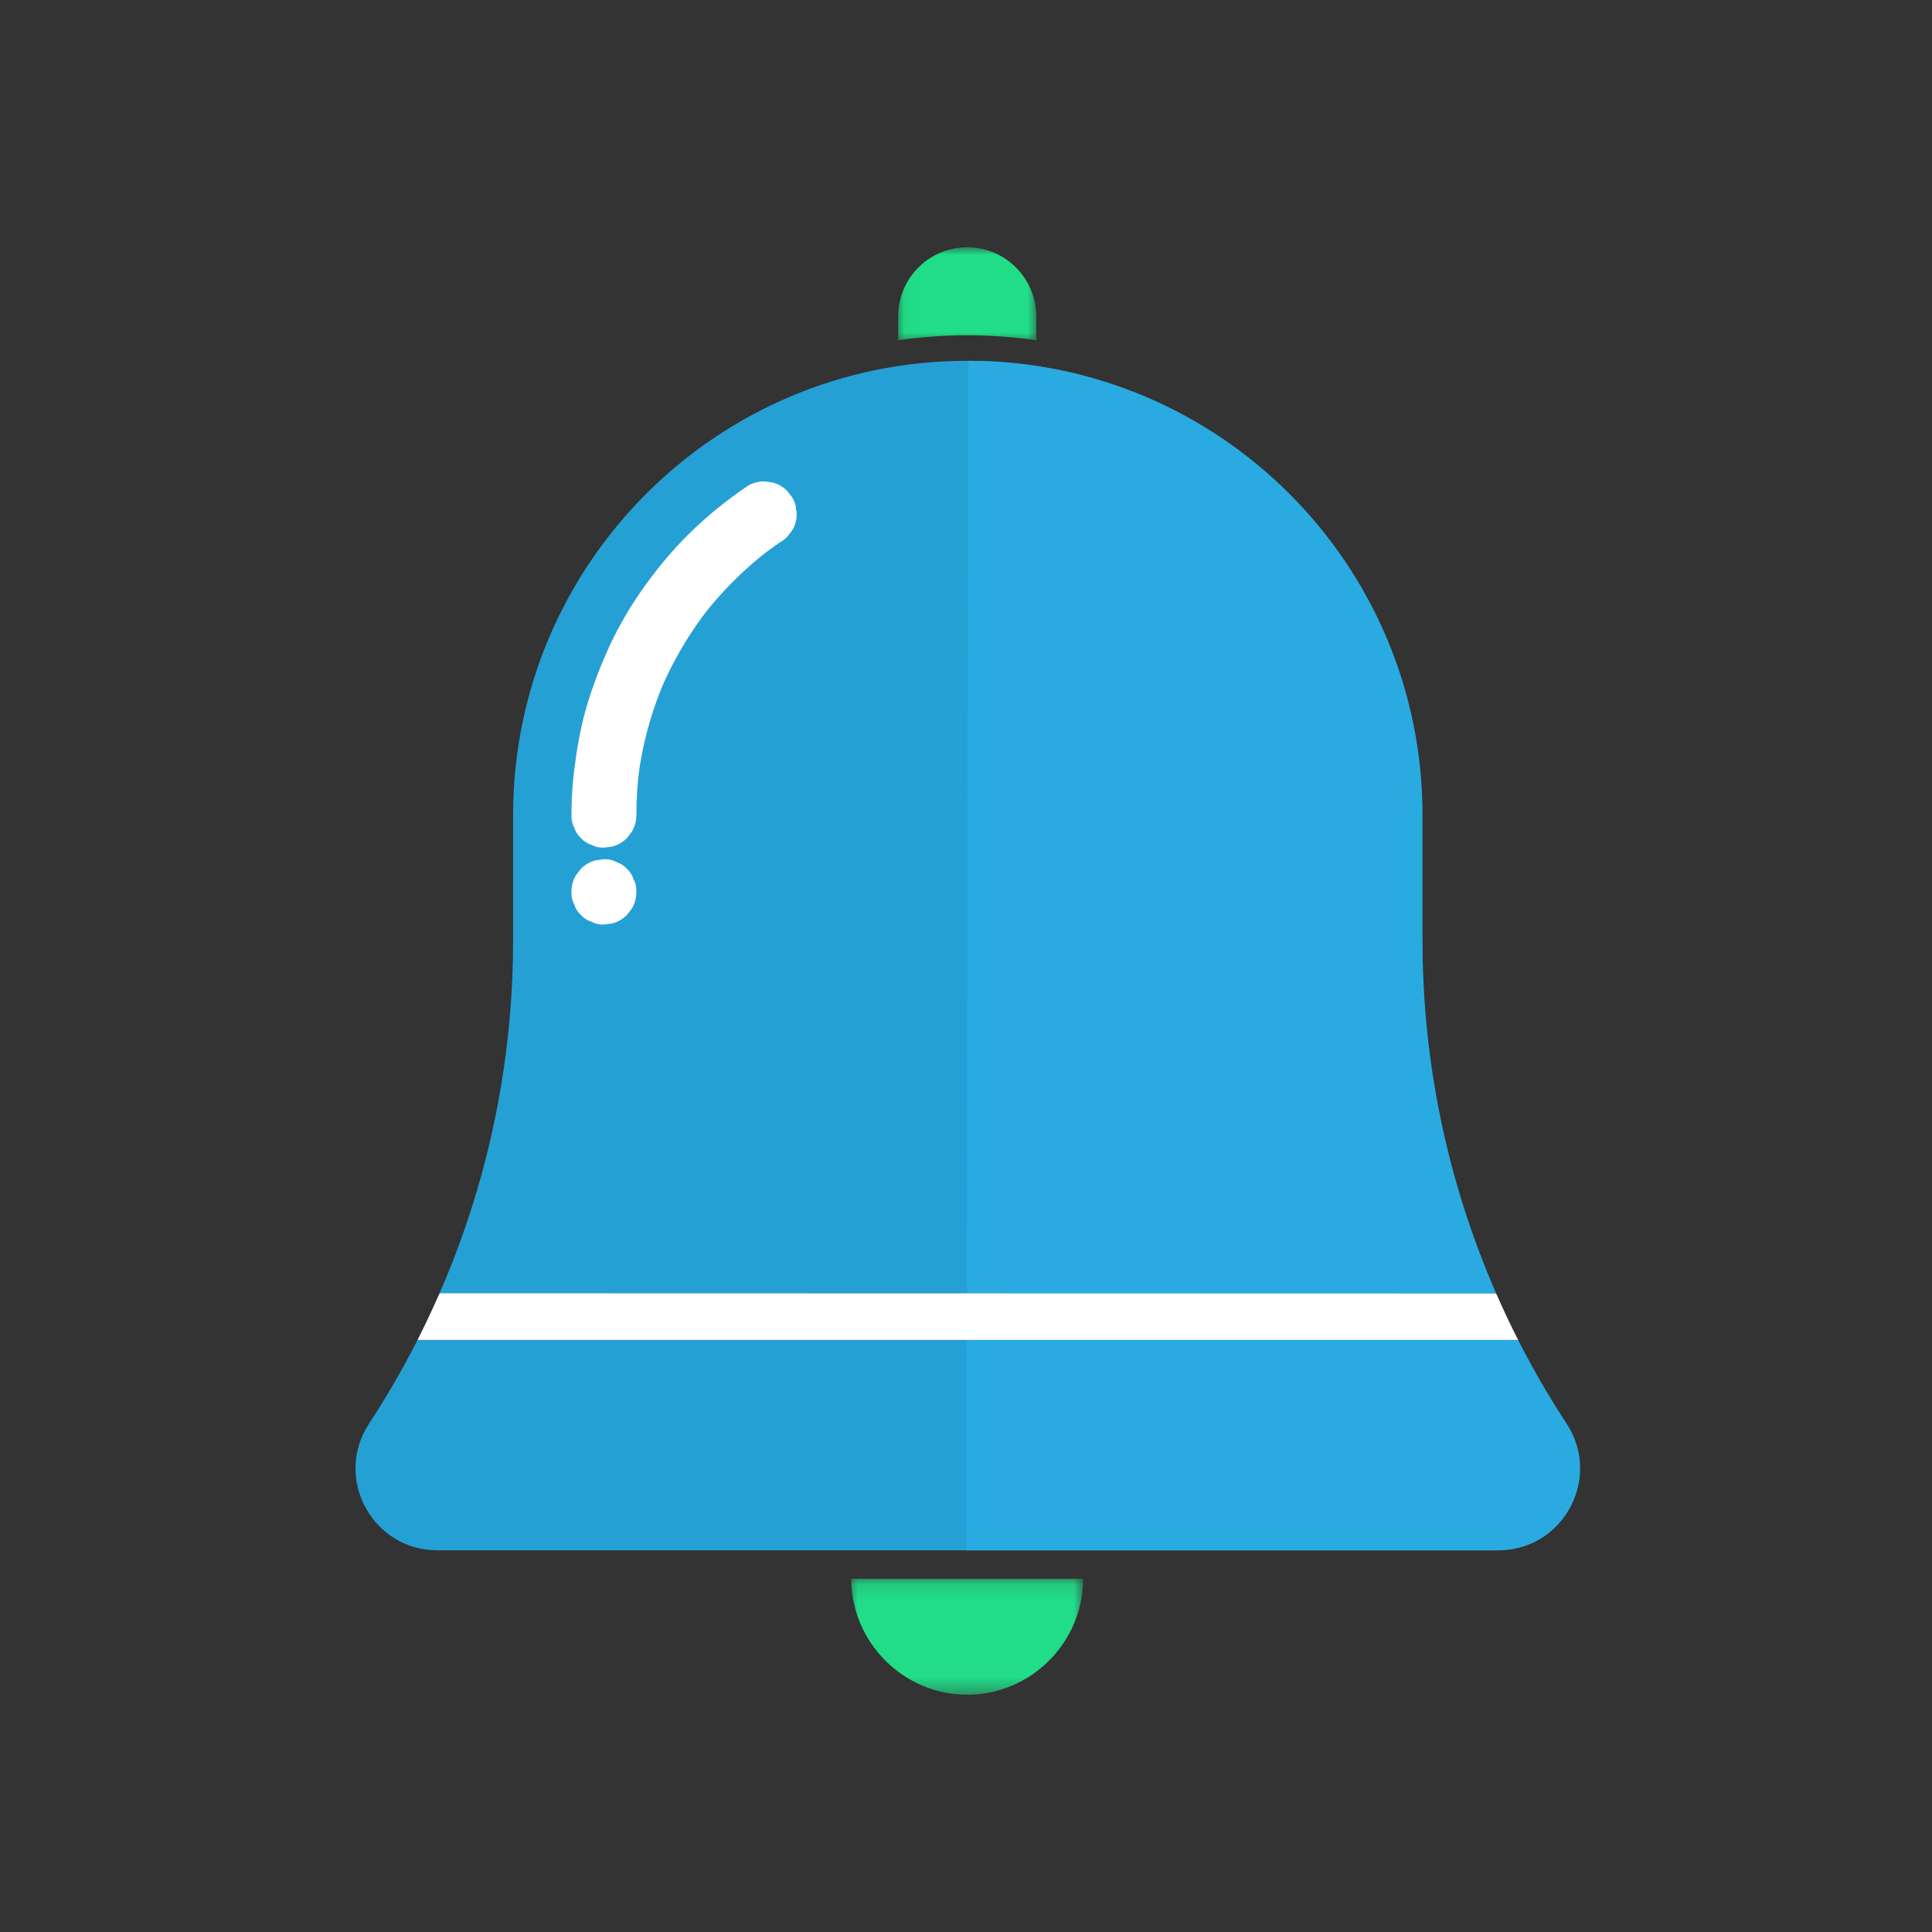 <svg width="125" height="125" viewBox="0 0 125 125" fill="none" xmlns="http://www.w3.org/2000/svg">
<rect x="0" y="0" width="125" height="125" fill="#333333" stroke="none"/>
<path d="M41.172 57.717C41.172 57.71 41.172 57.702 41.172 57.695C41.172 57.694 41.172 57.693 41.172 57.692C41.184 57.403 41.124 57.133 40.991 56.883C40.907 56.622 40.763 56.397 40.558 56.207C40.367 56.002 40.142 55.857 39.882 55.772C39.631 55.641 39.362 55.58 39.072 55.591C38.887 55.617 38.7 55.641 38.514 55.666C38.159 55.766 37.849 55.946 37.587 56.207C37.478 56.348 37.369 56.49 37.259 56.632C37.07 56.959 36.974 57.313 36.972 57.692C36.972 57.7 36.972 57.707 36.972 57.714C36.972 57.715 36.972 57.716 36.972 57.717C36.962 58.007 37.021 58.276 37.154 58.527C37.237 58.787 37.382 59.012 37.587 59.203C37.778 59.408 38.004 59.553 38.263 59.637C38.514 59.769 38.783 59.829 39.072 59.819C39.258 59.794 39.444 59.768 39.631 59.743C39.986 59.644 40.296 59.463 40.558 59.203C40.667 59.061 40.776 58.919 40.886 58.778C41.075 58.45 41.171 58.097 41.172 57.717Z" fill="white"/>
<mask id="mask0_3196_50616" style="mask-type:luminance" maskUnits="userSpaceOnUse" x="54" y="102" width="17" height="8">
<path d="M54.793 102.117H70.103V109.65H54.793V102.117Z" fill="white"/>
</mask>
<g mask="url(#mask0_3196_50616)">
<path d="M62.577 102.145H70.079C70.079 106.262 66.693 109.65 62.577 109.65C58.462 109.65 55.076 106.262 55.076 102.145H62.577Z" fill="#21DD88"/>
</g>
<mask id="mask1_3196_50616" style="mask-type:luminance" maskUnits="userSpaceOnUse" x="58" y="16" width="10" height="7">
<path d="M58.032 16H67.159V22.309H58.032V16Z" fill="white"/>
</mask>
<g mask="url(#mask1_3196_50616)">
<path d="M67.076 22.018C65.608 21.804 64.106 21.692 62.577 21.692C61.05 21.692 59.548 21.804 58.079 22.018C58.1 21.913 58.111 21.808 58.111 21.704V20.467C58.111 18 60.111 16 62.577 16C63.81 16 64.927 16.499 65.735 17.308C66.543 18.117 67.043 19.234 67.043 20.467V21.704C67.043 21.808 67.054 21.913 67.076 22.018Z" fill="#21DD88"/>
</g>
<path d="M96.725 83.69H28.432C29.359 81.567 30.154 79.391 30.817 77.175C32.387 71.914 33.197 66.425 33.197 60.877V52.742C33.197 36.506 46.351 23.344 62.578 23.344H62.656C62.694 23.344 62.731 23.344 62.768 23.345C66.756 23.37 70.555 24.19 74.014 25.655C84.561 30.117 91.96 40.565 91.96 52.742V60.877C91.96 68.763 93.596 76.527 96.725 83.69Z" fill="#25A0D5"/>
<path d="M102.155 95C102.155 97.753 99.967 100.305 96.858 100.305H28.298C24.092 100.305 21.569 95.632 23.875 92.112C25.022 90.36 26.07 88.551 27.013 86.695H98.142C99.085 88.551 100.132 90.36 101.28 92.112C101.883 93.032 102.155 94.028 102.155 95Z" fill="#25A0D5"/>
<path d="M41.172 52.742C41.173 51.687 41.243 50.633 41.384 49.587C41.358 49.773 41.333 49.959 41.308 50.145C41.525 48.542 41.907 46.961 42.449 45.437C42.598 45.016 42.76 44.599 42.934 44.188C42.864 44.354 42.792 44.522 42.722 44.689C43.339 43.229 44.101 41.834 44.998 40.527C45.249 40.16 45.512 39.8 45.784 39.448C45.675 39.59 45.565 39.731 45.455 39.873C46.417 38.629 47.501 37.481 48.689 36.451C49.025 36.16 49.369 35.878 49.721 35.607C49.578 35.716 49.437 35.825 49.295 35.936C49.69 35.631 50.092 35.339 50.505 35.06C50.75 34.928 50.945 34.748 51.094 34.519C51.28 34.316 51.404 34.078 51.47 33.804C51.557 33.525 51.57 33.246 51.508 32.967C51.495 32.687 51.411 32.426 51.258 32.186C51.149 32.044 51.04 31.901 50.929 31.76C50.668 31.5 50.359 31.319 50.004 31.219C49.817 31.195 49.631 31.17 49.445 31.145C49.066 31.146 48.712 31.241 48.385 31.432C47.02 32.356 45.724 33.4 44.553 34.561C43.388 35.716 42.343 36.998 41.412 38.347C40.565 39.575 39.833 40.883 39.233 42.248C38.556 43.792 37.989 45.37 37.618 47.017C37.41 47.945 37.27 48.882 37.152 49.825C37.056 50.6 36.998 51.377 36.98 52.157C36.975 52.352 36.973 52.547 36.972 52.742C36.962 53.032 37.021 53.301 37.154 53.552C37.237 53.812 37.382 54.037 37.587 54.228C37.778 54.433 38.004 54.578 38.263 54.662C38.514 54.794 38.783 54.854 39.072 54.843C39.258 54.818 39.444 54.793 39.631 54.768C39.986 54.669 40.296 54.488 40.558 54.228C40.667 54.085 40.776 53.944 40.886 53.802C41.075 53.474 41.171 53.121 41.172 52.742Z" fill="white"/>
<path d="M96.803 83.69H62.558L62.655 23.344C62.693 23.344 62.73 23.344 62.768 23.345C78.943 23.405 92.037 36.543 92.037 52.742V60.877C92.037 68.763 93.673 76.527 96.803 83.69Z" fill="#29ABE2"/>
<path d="M102.234 95C102.234 97.753 100.045 100.305 96.937 100.305H62.532L62.554 86.695H98.222C99.164 88.551 100.211 90.36 101.36 92.112C101.962 93.03 102.234 94.028 102.234 95Z" fill="#29ABE2"/>
<path d="M41.172 57.717C41.172 57.71 41.172 57.702 41.172 57.695C41.172 57.694 41.172 57.693 41.172 57.692C41.184 57.403 41.124 57.133 40.991 56.883C40.907 56.622 40.763 56.397 40.558 56.207C40.367 56.002 40.142 55.857 39.882 55.772C39.631 55.641 39.362 55.58 39.072 55.591C38.887 55.617 38.7 55.641 38.514 55.666C38.159 55.766 37.849 55.946 37.587 56.207C37.478 56.348 37.369 56.49 37.259 56.632C37.07 56.959 36.974 57.313 36.972 57.692C36.972 57.7 36.972 57.707 36.972 57.714C36.972 57.715 36.972 57.716 36.972 57.717C36.962 58.007 37.021 58.276 37.154 58.527C37.237 58.787 37.382 59.012 37.587 59.203C37.778 59.408 38.004 59.553 38.263 59.637C38.514 59.769 38.783 59.829 39.072 59.819C39.258 59.794 39.444 59.768 39.631 59.743C39.986 59.644 40.296 59.463 40.558 59.203C40.667 59.061 40.776 58.919 40.886 58.778C41.075 58.45 41.171 58.097 41.172 57.717Z" fill="white"/>
<path d="M98.222 86.693H27.014C27.507 85.725 28.004 84.662 28.44 83.672L96.803 83.69C97.239 84.681 97.727 85.725 98.222 86.693Z" fill="white"/>
</svg>
